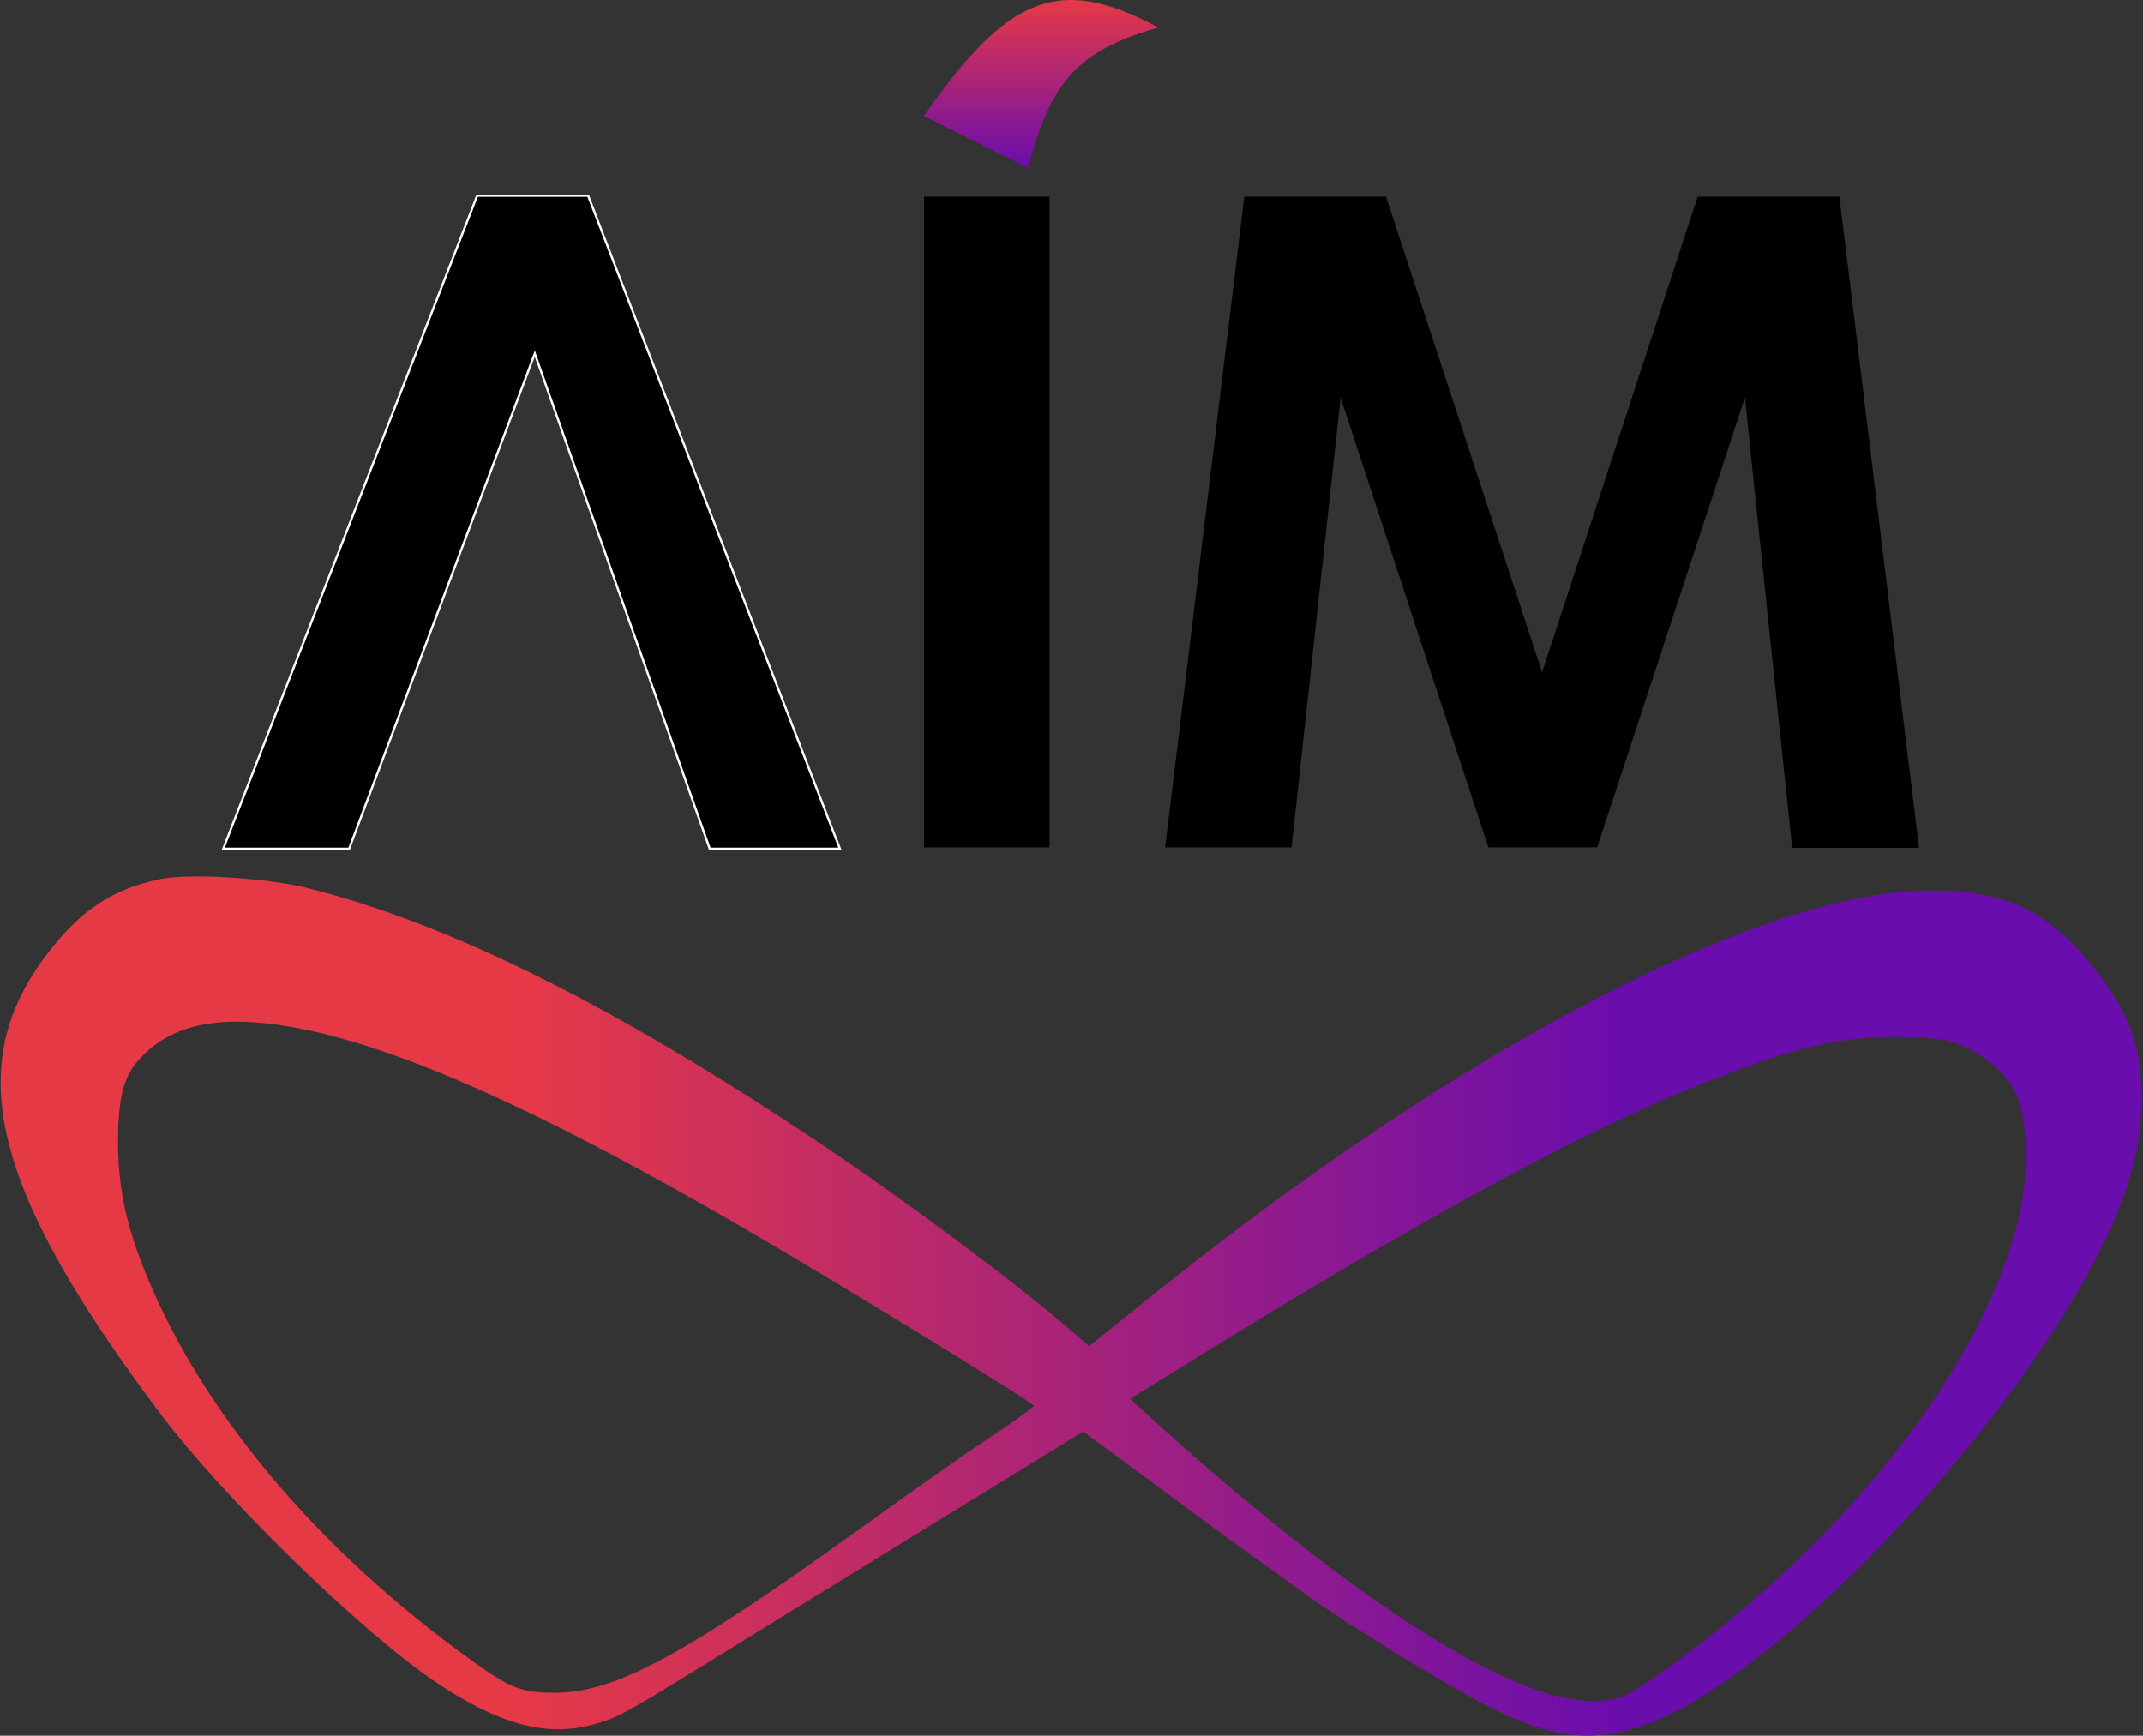 <svg width="973" height="788" viewBox="0 0 973 788" fill="none" xmlns="http://www.w3.org/2000/svg">
<rect x="0" y="0" width="973" height="788" fill="#333333" stroke="none"/>
<path d="M72.213 399.2C50.869 403.774 36.64 413.26 21.563 432.911C-17.567 483.731 -3.846 539.802 72.551 641.443C101.687 680.236 163.517 740.373 197.735 763.581C226.193 782.723 247.876 788.652 268.712 783.062C279.722 780.182 283.449 778.149 316.989 757.482C332.404 747.996 377.972 719.875 418.457 694.973L491.805 649.913L516.707 668.208C542.963 687.859 570.574 707.848 591.41 722.755C613.94 739.018 659.507 766.799 678.649 776.116C705.921 789.499 723.539 791.193 747.423 782.892C804.679 762.564 909.027 654.148 952.223 570.125C965.435 544.207 971.195 525.403 972.211 504.059C973.397 477.294 967.468 460.015 949.343 437.654C929.354 413.26 910.043 404.282 877.011 404.282C800.783 404.113 664.758 474.583 524.668 586.896L494.516 611.12L484.86 602.819C460.298 581.644 409.987 544.207 371.196 518.289C278.367 456.288 203.664 419.189 139.971 403.266C121.507 398.522 84.917 396.32 72.213 399.2ZM131.67 466.113C179.44 474.414 245.335 503.72 341.552 559.792C381.19 582.83 469.445 636.869 469.445 638.224C469.445 638.732 460.637 645.17 449.626 652.454C438.785 659.569 413.545 677.356 393.387 691.924C310.722 751.553 279.383 768.493 251.941 768.493C237.035 768.493 231.614 766.46 214.505 754.094C147.255 705.815 95.928 646.186 69.333 585.541C58.153 560.3 53.748 541.327 53.579 519.474C53.579 497.791 56.12 488.135 64.251 479.835C78.48 464.927 99.824 460.692 131.67 466.113ZM893.104 475.769C906.825 482.545 914.786 491.693 917.666 503.72C933.589 571.311 864.814 679.897 756.401 757.821C738.445 770.695 734.719 772.22 722.014 772.22C683.9 771.712 610.044 723.602 517.045 638.732L513.149 635.006L541.608 617.388C642.059 555.218 719.134 513.207 771.477 492.54C816.029 474.922 836.017 470.179 864.306 470.856C881.415 471.365 884.973 471.873 893.104 475.769Z" fill="url(#paint0_linear_50_115)"/>
<path d="M476.549 384.694H419.57V89.286H476.549V384.694Z" fill="black"/>
<path d="M586.401 384.694H529.002L564.955 89.286H629.293L700.149 305.218L770.795 89.286H835.133L871.297 384.904H813.687L792.241 180.536L725.17 384.694H675.76L608.688 180.536L586.401 384.694Z" fill="black"/>
<path d="M267.041 88.862H216.661L101.369 385.328H158.531L242.82 160.557L322.265 385.328H381.365L267.041 88.862Z" fill="black" stroke="white"/>
<path d="M466.833 76.28L419.57 52.648C457.38 -1.626 480.524 -11.874 525.912 12.475C488.579 23.061 476.678 38.072 466.833 76.28Z" fill="url(#paint1_linear_50_115)"/>
<defs>
<linearGradient id="paint0_linear_50_115" x1="234.768" y1="649.476" x2="737.898" y2="649.476" gradientUnits="userSpaceOnUse">
<stop stop-color="#E63946"/>
<stop offset="1" stop-color="#6A0DAD"/>
</linearGradient>
<linearGradient id="paint1_linear_50_115" x1="472.741" y1="0.007" x2="472.741" y2="76.28" gradientUnits="userSpaceOnUse">
<stop stop-color="#E63946"/>
<stop offset="1" stop-color="#6A0DAD"/>
</linearGradient>
</defs>
</svg>

